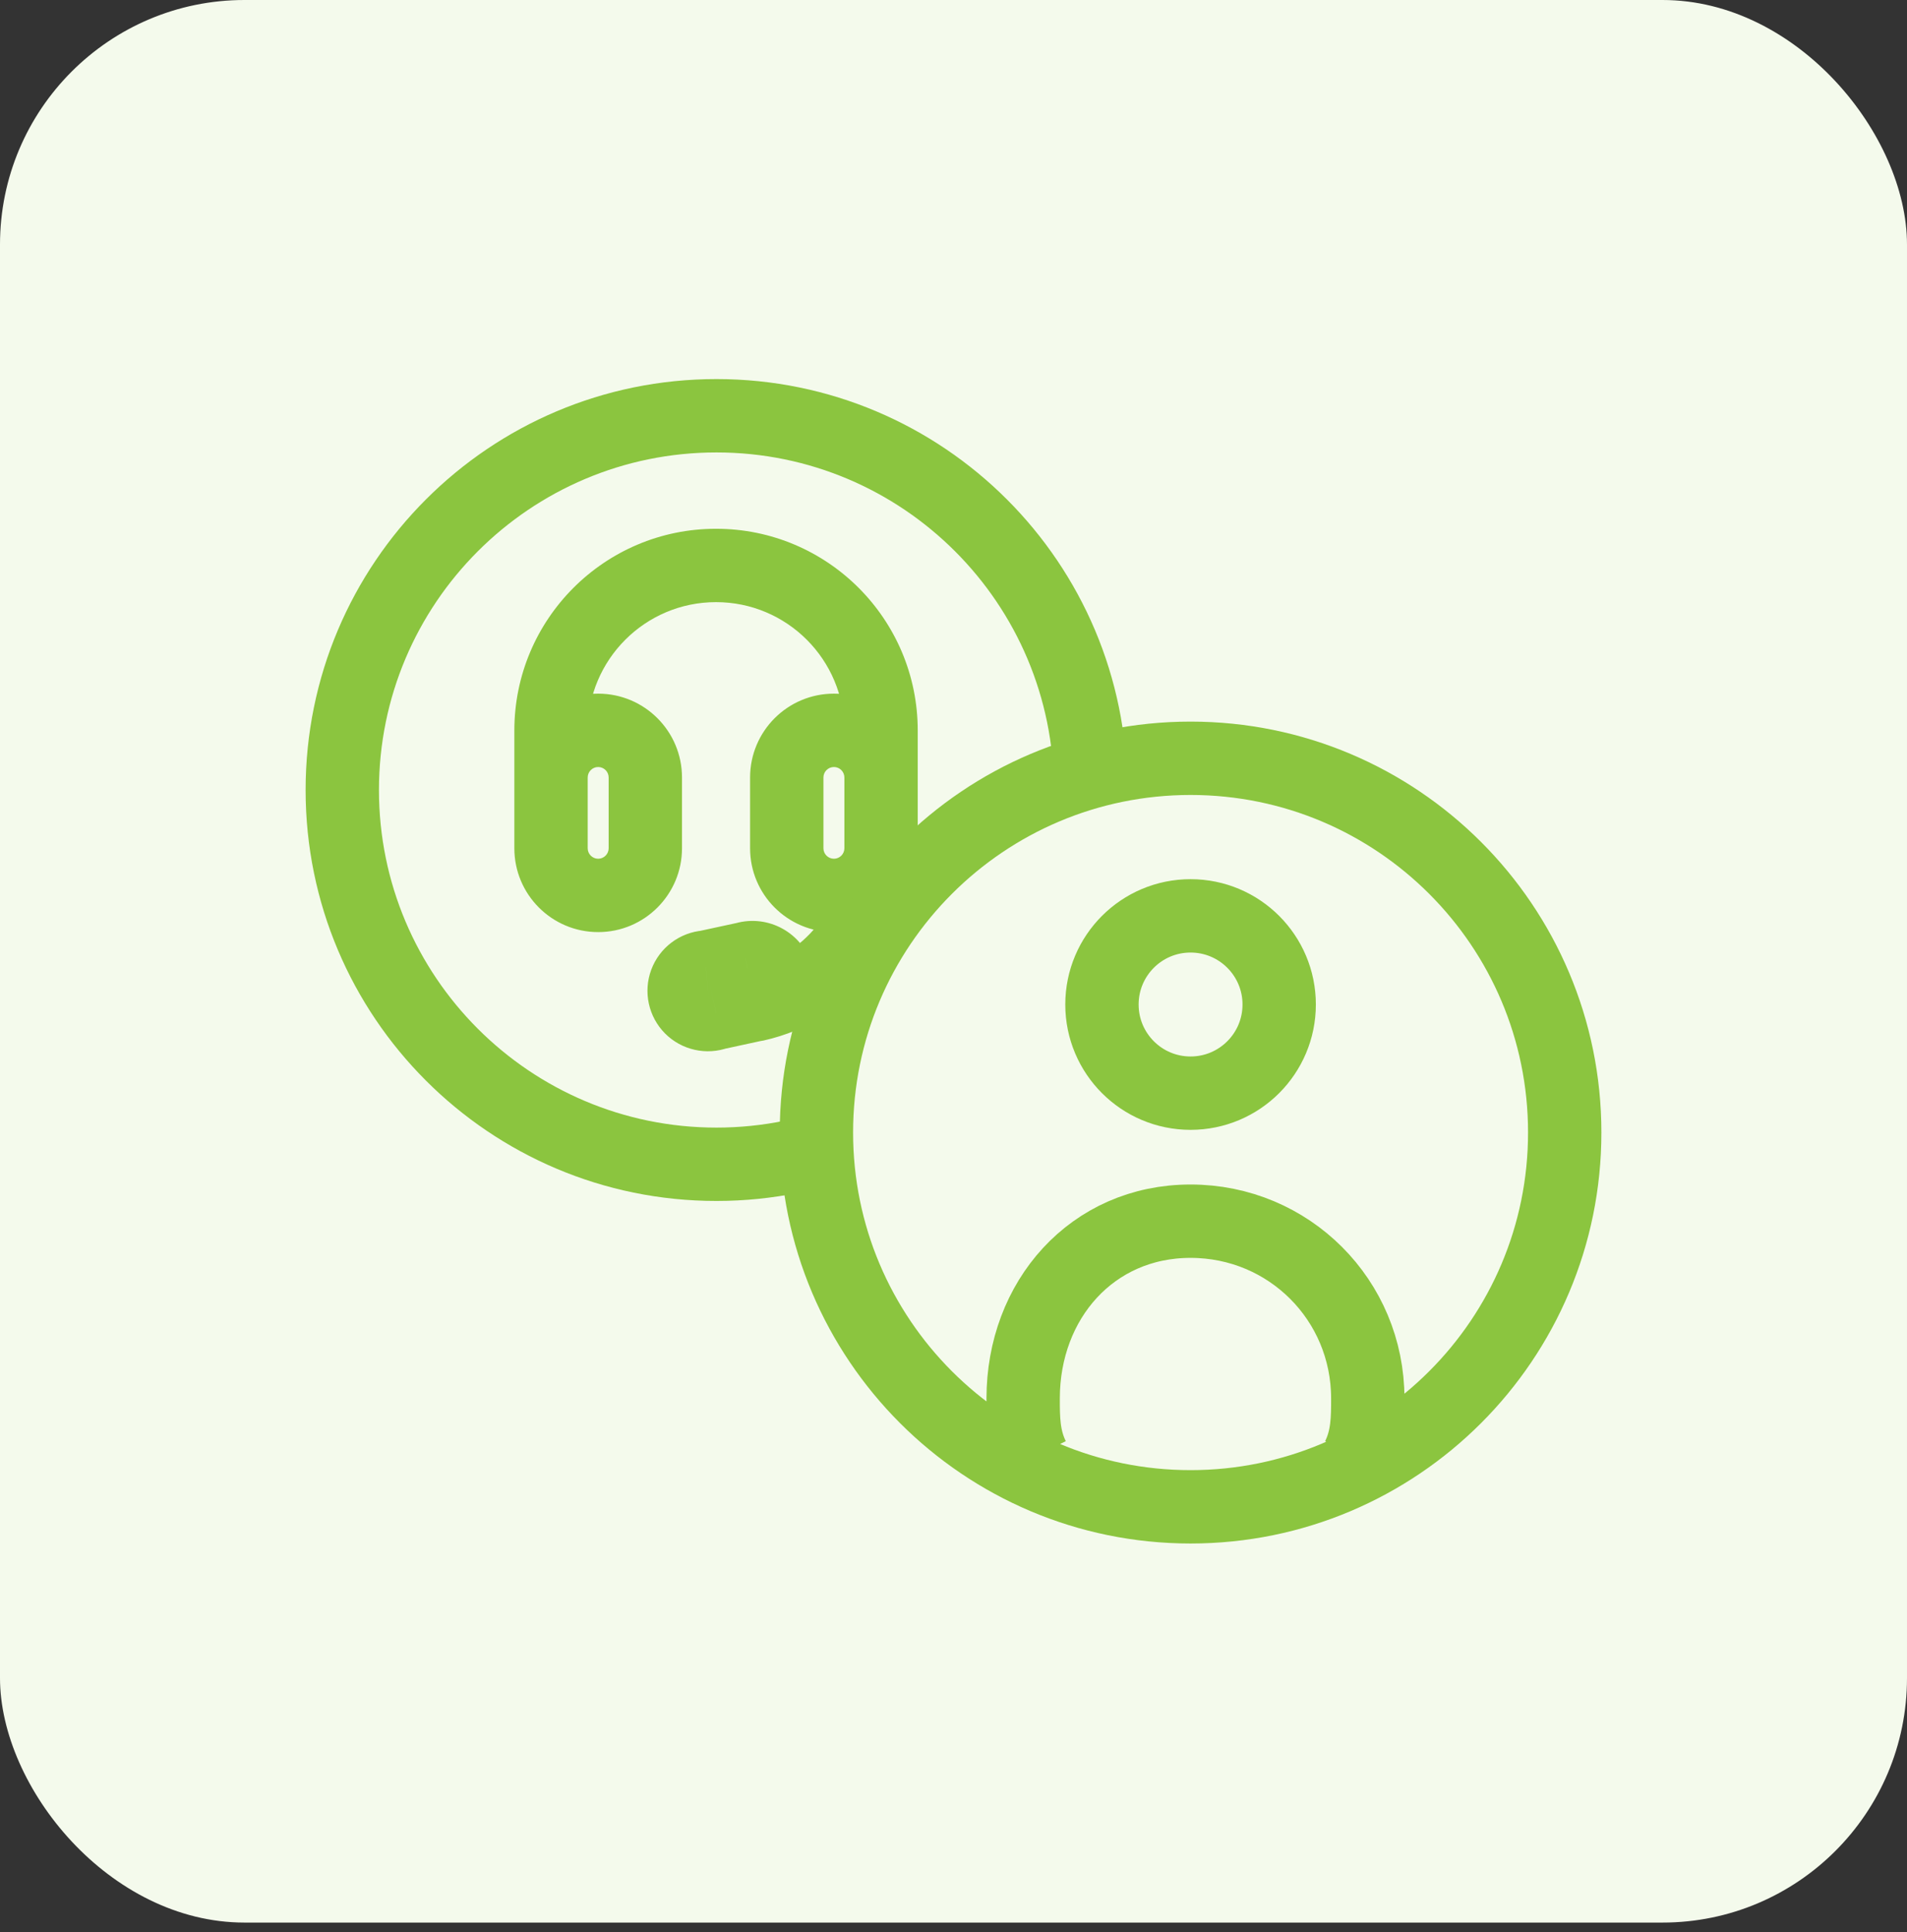 <svg width="78" height="79" viewBox="0 0 78 79" fill="none" xmlns="http://www.w3.org/2000/svg">
<rect x="0" y="0" width="78" height="79" fill="#333333" stroke="none"/>
<rect width="78" height="78.613" rx="10" fill="#F4FAEC"/>
<path fill-rule="evenodd" clip-rule="evenodd" d="M31.776 39.903C31.857 40.468 31.467 40.992 30.904 41.077L29.287 41.427C28.931 41.557 28.532 41.468 28.265 41.199C27.998 40.93 27.911 40.531 28.043 40.175C28.175 39.82 28.502 39.574 28.88 39.545L30.495 39.196C31.044 39.04 31.615 39.356 31.776 39.903Z" fill="#F4FAEC"/>
<path fill-rule="evenodd" clip-rule="evenodd" d="M24.466 36.613C23.401 36.613 22.538 35.75 22.538 34.685V31.792C22.538 30.727 23.401 29.863 24.466 29.863C25.531 29.863 26.395 30.727 26.395 31.792V34.685C26.395 35.75 25.531 36.613 24.466 36.613Z" fill="#F4FAEC"/>
<path fill-rule="evenodd" clip-rule="evenodd" d="M34.109 36.613C33.044 36.613 32.18 35.75 32.18 34.685V31.792C32.18 30.727 33.044 29.863 34.109 29.863C35.174 29.863 36.037 30.727 36.037 31.792V34.685C36.037 35.75 35.174 36.613 34.109 36.613Z" fill="#F4FAEC"/>
<path fill-rule="evenodd" clip-rule="evenodd" d="M36.037 31.8V29.871C36.037 26.143 33.015 23.121 29.287 23.121C25.56 23.121 22.538 26.143 22.538 29.871V31.8M36.037 34.693C36.028 37.76 33.896 40.413 30.902 41.083Z" fill="#F4FAEC"/>
<path d="M44.607 32.304C44.607 40.756 37.756 47.607 29.304 47.607C20.852 47.607 14 40.756 14 32.304C14 23.852 20.852 17 29.304 17C37.756 17 44.607 23.852 44.607 32.304Z" fill="#F4FAEC"/>
<path d="M31.776 39.903L33.261 39.691L33.246 39.584L33.215 39.48L31.776 39.903ZM30.904 41.077L30.679 39.594L30.632 39.601L30.586 39.611L30.904 41.077ZM29.287 41.427L28.97 39.961L28.87 39.983L28.773 40.018L29.287 41.427ZM28.265 41.199L27.201 42.257L28.265 41.199ZM28.043 40.175L26.637 39.653L28.043 40.175ZM28.88 39.545L28.995 41.04L29.097 41.032L29.196 41.011L28.88 39.545ZM30.495 39.196L30.811 40.662L30.858 40.652L30.903 40.639L30.495 39.196ZM34.537 31.8C34.537 32.628 35.209 33.3 36.037 33.3C36.866 33.3 37.537 32.628 37.537 31.8H34.537ZM21.038 31.8C21.038 32.628 21.709 33.3 22.538 33.3C23.366 33.3 24.038 32.628 24.038 31.8H21.038ZM37.537 34.697C37.54 33.869 36.87 33.195 36.042 33.193C35.213 33.19 34.54 33.859 34.537 34.688L37.537 34.697ZM30.575 39.619C29.767 39.8 29.258 40.602 29.439 41.41C29.619 42.218 30.422 42.727 31.23 42.547L30.575 39.619ZM30.291 40.115C30.255 39.864 30.428 39.632 30.679 39.594L31.128 42.56C32.506 42.351 33.458 41.071 33.261 39.691L30.291 40.115ZM30.586 39.611L28.97 39.961L29.605 42.893L31.221 42.543L30.586 39.611ZM28.773 40.018C28.967 39.947 29.184 39.995 29.329 40.142L27.201 42.257C27.881 42.94 28.896 43.166 29.801 42.836L28.773 40.018ZM29.329 40.142C29.474 40.288 29.521 40.505 29.449 40.698L26.637 39.653C26.302 40.557 26.522 41.573 27.201 42.257L29.329 40.142ZM29.449 40.698C29.378 40.891 29.2 41.024 28.995 41.04L28.764 38.049C27.803 38.123 26.973 38.749 26.637 39.653L29.449 40.698ZM29.196 41.011L30.811 40.662L30.178 37.73L28.563 38.079L29.196 41.011ZM30.903 40.639C30.661 40.708 30.408 40.568 30.337 40.326L33.215 39.48C32.822 38.144 31.427 37.373 30.086 37.752L30.903 40.639ZM24.466 35.113C24.23 35.113 24.038 34.921 24.038 34.685H21.038C21.038 36.578 22.573 38.113 24.466 38.113V35.113ZM24.038 34.685V31.792H21.038V34.685H24.038ZM24.038 31.792C24.038 31.555 24.23 31.363 24.466 31.363V28.363C22.573 28.363 21.038 29.898 21.038 31.792H24.038ZM24.466 31.363C24.703 31.363 24.895 31.555 24.895 31.792H27.895C27.895 29.898 26.36 28.363 24.466 28.363V31.363ZM24.895 31.792V34.685H27.895V31.792H24.895ZM24.895 34.685C24.895 34.921 24.703 35.113 24.466 35.113V38.113C26.36 38.113 27.895 36.578 27.895 34.685H24.895ZM34.109 35.113C33.872 35.113 33.68 34.921 33.68 34.685H30.68C30.68 36.578 32.215 38.113 34.109 38.113V35.113ZM33.68 34.685V31.792H30.68V34.685H33.68ZM33.68 31.792C33.68 31.555 33.872 31.363 34.109 31.363V28.363C32.215 28.363 30.68 29.898 30.68 31.792H33.68ZM34.109 31.363C34.345 31.363 34.537 31.555 34.537 31.792H37.537C37.537 29.898 36.002 28.363 34.109 28.363V31.363ZM34.537 31.792V34.685H37.537V31.792H34.537ZM34.537 34.685C34.537 34.921 34.345 35.113 34.109 35.113V38.113C36.002 38.113 37.537 36.578 37.537 34.685H34.537ZM37.537 31.8V29.871H34.537V31.8H37.537ZM37.537 29.871C37.537 25.315 33.844 21.621 29.287 21.621V24.621C32.187 24.621 34.537 26.972 34.537 29.871H37.537ZM29.287 21.621C24.731 21.621 21.038 25.315 21.038 29.871H24.038C24.038 26.972 26.388 24.621 29.287 24.621V21.621ZM21.038 29.871V31.8H24.038V29.871H21.038ZM34.537 34.688C34.53 37.055 32.885 39.102 30.575 39.619L31.23 42.547C34.907 41.724 37.526 38.465 37.537 34.697L34.537 34.688ZM43.107 32.304C43.107 39.927 36.927 46.107 29.304 46.107V49.107C38.584 49.107 46.107 41.584 46.107 32.304H43.107ZM29.304 46.107C21.68 46.107 15.5 39.927 15.5 32.304H12.5C12.5 41.584 20.023 49.107 29.304 49.107V46.107ZM15.5 32.304C15.5 24.68 21.68 18.5 29.304 18.5V15.5C20.023 15.5 12.5 23.023 12.5 32.304H15.5ZM29.304 18.5C36.927 18.5 43.107 24.68 43.107 32.304H46.107C46.107 23.023 38.584 15.5 29.304 15.5V18.5Z" fill="#8BC53F"/>
<path d="M48.696 44.699C50.698 44.699 52.321 43.076 52.321 41.074C52.321 39.072 50.698 37.449 48.696 37.449C46.694 37.449 45.072 39.072 45.072 41.074C45.072 43.076 46.694 44.699 48.696 44.699Z" fill="#F4FAEC"/>
<path d="M55.542 59.6C55.945 58.794 55.945 57.989 55.945 57.183C55.945 53.156 52.723 49.934 48.696 49.934C44.669 49.934 41.849 53.156 41.849 57.183C41.849 57.989 41.849 58.794 42.252 59.6" fill="#F4FAEC"/>
<path d="M48.696 61.613C57.148 61.613 64 54.761 64 46.309C64 37.858 57.148 31.006 48.696 31.006C40.244 31.006 33.393 37.858 33.393 46.309C33.393 54.761 40.244 61.613 48.696 61.613Z" fill="#F4FAEC"/>
<path d="M55.542 59.6C55.945 58.794 55.945 57.989 55.945 57.183C55.945 53.156 52.723 49.934 48.696 49.934C44.669 49.934 41.849 53.156 41.849 57.183C41.849 57.989 41.849 58.794 42.252 59.6M52.321 41.074C52.321 43.076 50.698 44.699 48.696 44.699C46.694 44.699 45.072 43.076 45.072 41.074C45.072 39.072 46.694 37.449 48.696 37.449C50.698 37.449 52.321 39.072 52.321 41.074ZM64 46.309C64 54.761 57.148 61.613 48.696 61.613C40.244 61.613 33.393 54.761 33.393 46.309C33.393 37.858 40.244 31.006 48.696 31.006C57.148 31.006 64 37.858 64 46.309Z" stroke="#8BC53F" stroke-width="3"/>
</svg>
